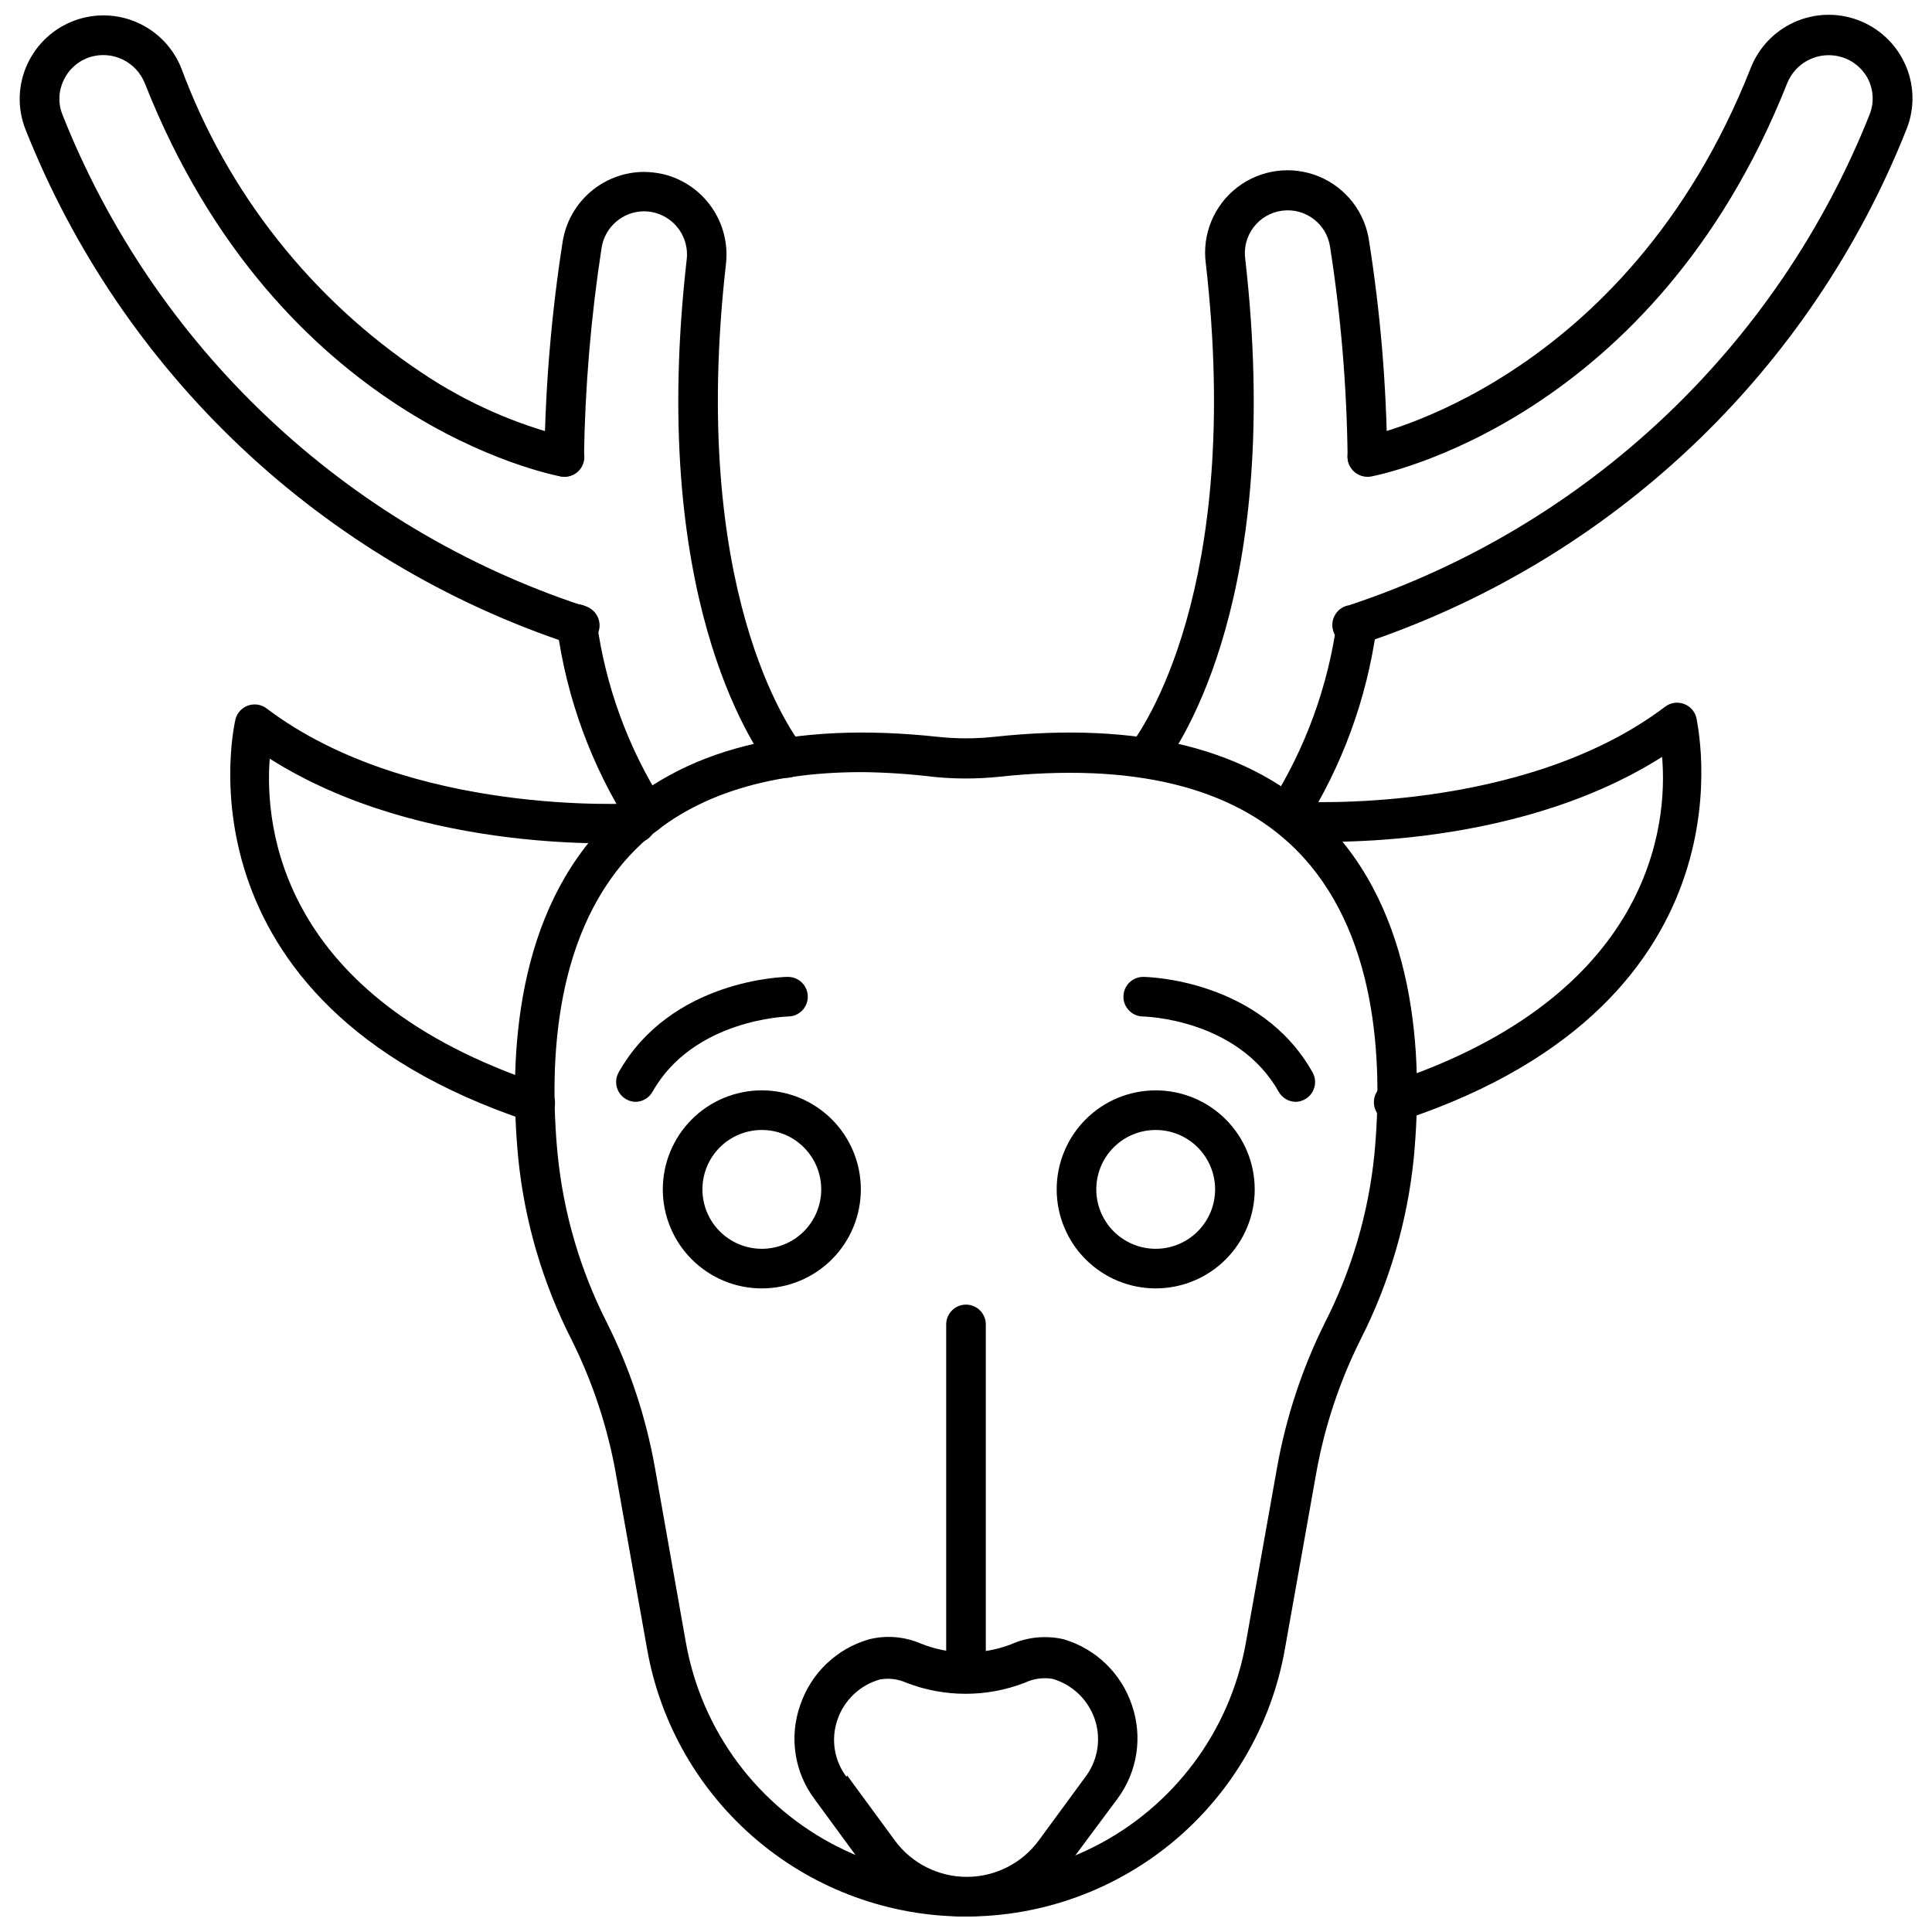 <?xml version="1.0" encoding="UTF-8"?>
<!-- Uploaded to: ICON Repo, www.svgrepo.com, Generator: ICON Repo Mixer Tools -->
<svg width="800px" height="800px" version="1.1" viewBox="144 144 512 512" xmlns="http://www.w3.org/2000/svg">
 <defs>
  <clipPath id="d">
   <path d="m497 148.09h154v166.91h-154z"/>
  </clipPath>
  <clipPath id="c">
   <path d="m149 148.09h154v167.91h-154z"/>
  </clipPath>
  <clipPath id="b">
   <path d="m280 338h240v313.9h-240z"/>
  </clipPath>
  <clipPath id="a">
   <path d="m354 577h92v74.902h-92z"/>
  </clipPath>
 </defs>
 <path d="m485.07 365.1c-1.055-0.012-2.078-0.34-2.941-0.941-2.391-1.641-3-4.906-1.363-7.297 9.219-14.602 15.195-31.012 17.527-48.125 0.48-2.898 3.215-4.859 6.113-4.383 2.898 0.48 4.863 3.219 4.383 6.117-2.559 18.668-9.109 36.566-19.207 52.48-1.043 1.434-2.742 2.242-4.512 2.148z"/>
 <path d="m447.55 350.14c-2.008-0.008-3.836-1.16-4.707-2.969s-0.633-3.957 0.613-5.531c3.098-3.988 29.965-41.406 20.102-127.79h-0.004c-1.031-7.734 2.144-15.43 8.324-20.191 6.184-4.762 14.438-5.859 21.648-2.887 7.215 2.973 12.293 9.57 13.324 17.305 2.965 18.84 4.559 37.871 4.777 56.941 0 1.391-0.555 2.727-1.539 3.711-0.984 0.984-2.316 1.535-3.711 1.535-2.898 0-5.246-2.348-5.246-5.246-0.219-18.559-1.762-37.078-4.621-55.418-0.824-6.219-6.535-10.59-12.75-9.762-6.219 0.824-10.59 6.535-9.762 12.754 10.129 88.641-16.793 128.37-22.305 135.45v-0.004c-0.98 1.309-2.512 2.082-4.144 2.098z"/>
 <g clip-path="url(#d)">
  <path d="m503.23 314.88c-2.898 0.465-5.625-1.508-6.086-4.406-0.465-2.898 1.508-5.625 4.406-6.09 31.09-10.289 59.551-27.266 83.375-49.734 23.828-22.465 42.445-49.879 54.543-80.312 1.184-2.969 1.07-6.301-0.312-9.184-1.434-2.918-4.023-5.106-7.141-6.035-5.906-1.762-12.18 1.297-14.43 7.035-35.371 89.215-107.27 103.54-110.21 104.12l-0.004-0.004c-2.898 0.523-5.668-1.402-6.191-4.301-0.52-2.898 1.406-5.672 4.305-6.191 0.684 0 69.328-13.906 102.44-97.664v-0.004c2.102-5.43 6.25-9.82 11.559-12.219 5.305-2.398 11.344-2.617 16.809-0.605 5.465 2.012 9.922 6.09 12.41 11.355 2.621 5.508 2.828 11.859 0.574 17.527-12.637 31.91-32.113 60.66-57.055 84.234-24.941 23.574-54.746 41.395-87.316 52.215-0.543 0.168-1.109 0.258-1.68 0.262z"/>
 </g>
 <path d="m315.19 365.1c-1.746 0.004-3.379-0.863-4.356-2.309-10.133-15.895-16.688-33.801-19.207-52.48-0.48-2.898 1.48-5.633 4.379-6.113 2.898-0.477 5.637 1.484 6.113 4.383 2.305 17.117 8.285 33.535 17.531 48.125 1.637 2.391 1.027 5.656-1.367 7.293-0.887 0.691-1.973 1.078-3.094 1.102z"/>
 <path d="m352.45 350.14c-1.625-0.004-3.156-0.758-4.148-2.047-5.246-7.086-32.434-46.812-22.305-135.45v0.004c0.344-3.219-0.695-6.434-2.856-8.844-2.16-2.41-5.242-3.793-8.48-3.805-5.602 0.035-10.355 4.121-11.23 9.656-2.828 18.344-4.387 36.859-4.668 55.418 0 1.395-0.555 2.727-1.539 3.711-0.984 0.984-2.32 1.539-3.711 1.539-2.898 0-5.246-2.352-5.246-5.25 0.281-19.066 1.895-38.094 4.828-56.938 0.797-5.156 3.406-9.859 7.359-13.266 3.953-3.402 8.992-5.289 14.207-5.312 1.77 0.02 3.527 0.23 5.25 0.629 5.164 1.289 9.68 4.41 12.711 8.785 3.035 4.375 4.371 9.699 3.766 14.988-9.812 86.328 17.059 123.7 20.156 127.68 1.242 1.574 1.48 3.723 0.609 5.531s-2.699 2.961-4.703 2.969z"/>
 <g clip-path="url(#c)">
  <path d="m296.77 314.88c-0.57-0.012-1.133-0.098-1.68-0.262-32.551-10.793-62.344-28.59-87.277-52.137-24.934-23.547-44.406-52.273-57.043-84.152-2.254-5.672-2.043-12.023 0.578-17.531 2.488-5.266 6.941-9.344 12.41-11.355 5.465-2.008 11.5-1.793 16.809 0.609 5.305 2.398 9.457 6.785 11.559 12.215 12.207 32.902 34.508 61.098 63.711 80.559 11.812 7.918 24.922 13.707 38.73 17.109 1.371 0.254 2.586 1.043 3.375 2.195 0.789 1.152 1.082 2.574 0.824 3.945-0.258 1.371-1.047 2.586-2.199 3.375-1.152 0.785-2.57 1.082-3.941 0.82-3.043-0.578-74.941-14.746-110.21-104.12l-0.004 0.004c-2.254-5.793-8.594-8.859-14.535-7.035-3.109 0.984-5.664 3.234-7.031 6.195-1.363 2.832-1.48 6.106-0.316 9.023 12.07 30.453 30.672 57.891 54.492 80.375 23.816 22.488 52.277 39.477 83.375 49.777 2.898 0.449 4.883 3.164 4.434 6.062s-3.164 4.883-6.062 4.434z"/>
 </g>
 <g clip-path="url(#b)">
  <path d="m400 651.9c-20.16 0.016-39.68-7.074-55.129-20.023-15.453-12.945-25.852-30.922-29.367-50.77l-8.293-46.551h0.004c-2.199-12.348-6.156-24.312-11.758-35.531-7.641-15.012-12.426-31.312-14.117-48.07-2.625-27.445-0.578-65.285 24.09-89.637 19.051-18.84 48.387-26.238 87.168-22.043 4.922 0.527 9.883 0.527 14.801 0 38.781-4.199 68.223 3.203 87.168 22.043 24.664 24.352 26.711 62.188 24.09 89.637-1.691 16.758-6.477 33.059-14.117 48.07-5.602 11.219-9.559 23.184-11.754 35.531l-8.293 46.551c-3.516 19.848-13.914 37.824-29.363 50.77-15.453 12.949-34.973 20.039-55.129 20.023zm-27.555-303.28c-26.238 0-46.078 6.769-59.672 20.152-21.727 21.465-23.406 55.996-20.992 81.188h0.004c1.547 15.512 5.961 30.602 13.016 44.5 6.078 12.125 10.375 25.066 12.75 38.418l8.238 46.551h0.004c4.188 23.395 19.172 43.438 40.418 54.086 21.25 10.648 46.273 10.648 67.523 0 21.246-10.648 36.227-30.691 40.418-54.086l8.293-46.551c2.383-13.344 6.66-26.281 12.699-38.418 7.055-13.848 11.484-28.883 13.066-44.344 2.414-25.191 0.684-59.723-20.992-81.188-16.688-16.48-43.141-22.883-78.719-19.051-5.688 0.578-11.422 0.578-17.109 0-6.285-0.766-12.609-1.188-18.945-1.258z"/>
 </g>
 <path d="m514.25 441.35c-2.898 0.465-5.621-1.508-6.086-4.406-0.465-2.898 1.512-5.625 4.41-6.09 69.117-22.984 73.473-68.223 71.898-86.277-40.621 25.77-94.938 22.461-97.402 22.305h-0.004c-2.879-0.195-5.059-2.68-4.879-5.562 0.094-1.395 0.738-2.691 1.793-3.606 1.055-0.918 2.43-1.375 3.82-1.273 0.578 0 59.566 3.516 97.457-25.137v-0.004c1.406-1.078 3.262-1.375 4.934-0.785 1.664 0.582 2.926 1.961 3.359 3.672 0 0.734 17.895 74.836-77.672 106.64-0.516 0.254-1.062 0.43-1.629 0.523z"/>
 <path d="m285.64 441.35c-0.57-0.008-1.133-0.098-1.68-0.262-95.461-31.801-77.723-105.91-77.512-106.64 0.488-1.66 1.766-2.977 3.414-3.512 1.645-0.535 3.453-0.223 4.824 0.836 37.996 28.707 96.879 25.137 97.508 25.137v0.004c2.883-0.184 5.367 2 5.562 4.879 0.18 2.883-2 5.367-4.879 5.562-2.414 0-56.785 3.465-97.402-22.305-1.363 18.211 2.781 63.293 71.949 86.277 2.711 0.859 4.25 3.723 3.461 6.457-0.75 2.231-2.894 3.691-5.246 3.566z"/>
 <g clip-path="url(#a)">
  <path d="m400 651.9c-10.926 0.059-21.203-5.16-27.605-14.012l-12.543-17.109c-5.348-7.152-6.766-16.508-3.777-24.926 2.848-8.461 9.68-14.973 18.262-17.426 4.492-1.113 9.223-0.742 13.488 1.051 7.684 3.144 16.273 3.254 24.035 0.316 4.41-1.984 9.352-2.465 14.062-1.367 8.512 2.531 15.25 9.055 18.055 17.477 2.887 8.383 1.457 17.652-3.832 24.77l-12.805 17.215c-6.336 8.789-16.508 14.004-27.34 14.012zm-31.488-37.367 12.594 17.16v0.004c4.457 6.094 11.555 9.691 19.102 9.691 7.551 0 14.648-3.598 19.105-9.691l12.594-17.16c3.141-4.387 3.941-10.027 2.152-15.117-1.797-5.07-5.914-8.973-11.074-10.496-2.492-0.43-5.059-0.082-7.348 1-10.125 3.934-21.359 3.934-31.488 0-2.188-0.977-4.621-1.27-6.981-0.84-5.211 1.469-9.383 5.387-11.176 10.496-1.852 5.152-0.984 10.895 2.309 15.27z"/>
 </g>
 <path d="m450.27 485.44c-6.957 0-13.633-2.766-18.555-7.688-4.918-4.922-7.684-11.594-7.684-18.555 0-6.957 2.766-13.633 7.684-18.555 4.922-4.922 11.598-7.684 18.555-7.684 6.961 0 13.633 2.762 18.555 7.684s7.688 11.598 7.688 18.555c0 6.961-2.766 13.633-7.688 18.555s-11.594 7.688-18.555 7.688zm0-41.984c-4.176 0-8.18 1.656-11.133 4.609s-4.609 6.957-4.609 11.133c0 4.176 1.656 8.18 4.609 11.133s6.957 4.613 11.133 4.613c4.176 0 8.18-1.66 11.133-4.613s4.613-6.957 4.613-11.133c0-4.176-1.66-8.18-4.613-11.133s-6.957-4.609-11.133-4.609z"/>
 <path d="m345.89 485.44c-6.957 0-13.633-2.766-18.555-7.688-4.922-4.922-7.684-11.594-7.684-18.555 0-6.957 2.762-13.633 7.684-18.555 4.922-4.922 11.598-7.684 18.555-7.684 6.961 0 13.633 2.762 18.555 7.684 4.922 4.922 7.688 11.598 7.688 18.555 0 6.961-2.766 13.633-7.688 18.555-4.922 4.922-11.594 7.688-18.555 7.688zm0-41.984c-4.176 0-8.18 1.656-11.133 4.609-2.953 2.953-4.609 6.957-4.609 11.133 0 4.176 1.656 8.18 4.609 11.133 2.953 2.953 6.957 4.613 11.133 4.613s8.18-1.66 11.133-4.613c2.953-2.953 4.613-6.957 4.613-11.133 0-4.176-1.66-8.18-4.613-11.133-2.953-2.953-6.957-4.609-11.133-4.609z"/>
 <path d="m400 592.44c-2.898 0-5.25-2.348-5.25-5.246v-92.207c0-2.898 2.352-5.25 5.25-5.25s5.246 2.352 5.246 5.25v92.207c0 1.391-0.551 2.727-1.535 3.711-0.984 0.984-2.32 1.535-3.711 1.535z"/>
 <path d="m487.43 436c-1.891-0.004-3.637-1.027-4.566-2.676-10.914-19.363-35.633-19.941-35.895-19.941-2.898 0-5.25-2.352-5.25-5.25 0-2.898 2.352-5.246 5.25-5.246 1.258 0 31.066 0.734 44.871 25.297v-0.004c1.414 2.523 0.523 5.715-1.996 7.137-0.738 0.422-1.566 0.656-2.414 0.684z"/>
 <path d="m312.52 436c-1.863-0.004-3.586-0.992-4.523-2.602-0.941-1.609-0.957-3.594-0.043-5.219 13.855-24.562 43.609-25.297 44.871-25.297v0.004c2.898 0 5.246 2.348 5.246 5.246 0 2.898-2.348 5.25-5.246 5.25-0.262 0-25.086 0.734-35.895 19.941h-0.004c-0.898 1.602-2.57 2.617-4.406 2.676z"/>
</svg>
